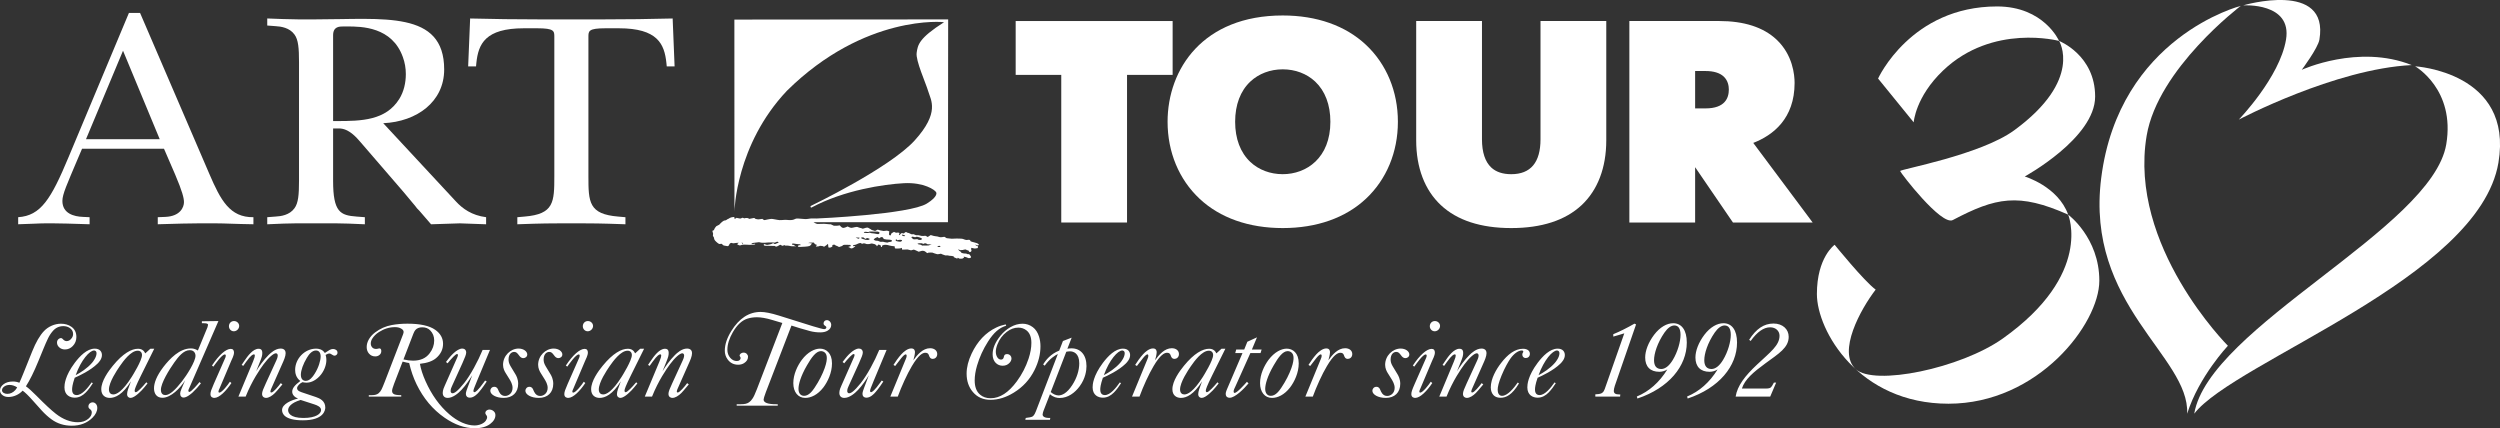 <svg width="216" height="37" viewBox="0 0 216 37" fill="none" xmlns="http://www.w3.org/2000/svg">
<rect x="0" y="0" width="216" height="37" fill="#333333" stroke="none"/>
<g clip-path="url(#clip0_60849_891)">
<path d="M84.398 21.007C84.286 20.961 83.961 20.898 83.88 20.854C83.801 20.808 83.833 20.762 83.833 20.762L83.735 20.717C83.735 20.717 83.624 20.717 83.539 20.735C83.461 20.747 83.264 20.673 83.186 20.64C83.102 20.61 82.634 20.61 82.634 20.61L82.228 20.626C82.228 20.626 81.89 20.594 81.808 20.58C81.727 20.566 81.647 20.461 81.58 20.461C81.516 20.461 81.322 20.52 81.193 20.489C81.064 20.461 81.047 20.445 80.981 20.429C80.917 20.413 80.754 20.413 80.675 20.384C80.592 20.352 80.413 20.308 80.413 20.308L80.156 20.475C80.156 20.475 80.059 20.413 79.994 20.384C79.928 20.352 79.833 20.384 79.833 20.384H79.637L79.363 20.324H79.15C79.15 20.324 79.005 20.276 78.957 20.248C78.908 20.217 78.879 20.248 78.796 20.248C78.714 20.248 78.521 20.111 78.473 20.122C78.422 20.139 78.34 20.051 78.278 20.051C78.213 20.051 78.147 20.111 78.115 20.157C78.083 20.201 77.952 20.122 77.905 20.139C77.856 20.157 77.79 20.217 77.758 20.276C77.728 20.335 77.661 20.308 77.661 20.308C77.661 20.308 77.758 20.139 77.678 20.111C77.597 20.08 77.418 20.111 77.418 20.111L77.241 20.034L77.03 20.157C77.03 20.157 76.98 20.248 76.963 20.308C76.951 20.368 76.884 20.335 76.836 20.308C76.785 20.276 76.836 19.988 76.836 19.988L76.64 19.927L76.347 19.958L76.025 19.898L75.832 19.837L75.605 19.958L75.314 19.867C75.314 19.867 75.152 19.746 75.021 19.686C74.894 19.623 74.73 19.716 74.6 19.746C74.47 19.777 74.437 19.716 74.437 19.716C74.437 19.716 74.244 19.686 74.116 19.623C73.984 19.565 73.695 19.686 73.563 19.686C73.434 19.686 73.239 19.565 73.239 19.565C73.239 19.565 72.946 19.716 72.818 19.686C72.689 19.656 72.56 19.472 72.56 19.472L72.333 19.501H72.041L71.782 19.38C71.782 19.38 71.556 19.38 71.393 19.352C71.233 19.32 70.777 19.352 70.647 19.352C70.519 19.352 70.291 19.199 70.291 19.199H81.903L81.921 1.676L63.45 1.692L63.456 18.259C63.456 18.259 63.567 12.515 67.991 7.841C74.73 1.191 81.591 1.901 81.565 1.92C79.363 3.317 79.297 3.895 79.199 4.562C79.101 5.232 79.978 7.143 80.204 7.904C80.43 8.66 81.207 9.724 79.038 12.123C76.868 14.523 70.032 17.802 70.032 17.802C70.032 17.802 70.012 17.988 70.13 17.923C72.935 16.42 76.382 15.921 78.098 15.828C79.814 15.739 80.788 16.404 80.886 16.617C80.886 16.617 81.11 16.951 80.075 17.59C78.566 18.517 70.697 18.879 70.534 18.879C70.373 18.879 70.146 18.865 70.032 18.879C69.919 18.895 69.677 18.941 69.532 18.925C69.384 18.911 69.077 18.895 68.931 18.879C68.785 18.865 68.689 18.925 68.577 18.971C68.461 19.017 68.235 19.031 68.025 19.002C67.815 18.971 67.555 19.031 67.347 19.017C67.136 19.002 66.793 18.911 66.662 18.911C66.537 18.911 66.127 19.002 66.065 19.017C66 19.031 65.87 18.911 65.87 18.911L65.531 18.955C65.531 18.955 65.335 18.941 65.272 18.911C65.208 18.879 65.208 18.819 65.125 18.835C65.046 18.85 64.737 18.911 64.737 18.911C64.737 18.911 64.656 18.85 64.56 18.835C64.461 18.819 64.299 18.865 64.299 18.865C64.299 18.865 64.186 18.802 64.12 18.819C64.055 18.835 64.041 18.895 63.927 18.879C63.812 18.865 63.635 18.819 63.635 18.819C63.635 18.819 63.568 18.895 63.49 18.895C63.408 18.895 63.456 18.744 63.456 18.744C63.456 18.744 63.149 18.758 63.053 18.835C62.955 18.911 62.857 18.936 62.857 18.936C62.857 18.936 62.729 19.046 62.647 19.046C62.566 19.046 62.5 19.078 62.388 19.169C62.273 19.259 62.145 19.412 62.145 19.412L61.888 19.546C61.888 19.546 61.726 19.73 61.709 19.823C61.692 19.914 61.547 19.942 61.547 19.942L61.611 20.185L61.595 20.384L61.678 20.504C61.678 20.504 61.692 20.61 61.726 20.701C61.756 20.793 62.017 21.021 62.113 21.067C62.211 21.111 62.259 21.05 62.34 21.067C62.421 21.083 62.405 21.142 62.485 21.187C62.566 21.233 62.697 21.233 62.825 21.263C62.955 21.295 62.987 21.174 63.034 21.083C63.084 20.991 63.214 20.961 63.279 21.007C63.343 21.05 63.475 20.991 63.601 20.991C63.731 20.991 63.78 20.961 63.863 20.975C63.943 20.991 64.024 20.961 64.086 20.961C64.154 20.961 64.204 21.021 64.204 21.083C64.204 21.142 64.137 21.011 64.055 20.951C63.975 20.89 63.766 20.997 63.714 21.072C63.667 21.147 63.798 21.147 63.863 21.192C63.927 21.237 64.055 21.162 64.137 21.147C64.218 21.132 64.444 21.132 64.609 21.147C64.768 21.162 65.272 21.162 65.253 21.086C65.237 21.011 64.9 21.158 64.93 21.067C64.963 20.975 65.208 20.975 65.287 20.961C65.368 20.946 65.451 20.946 65.548 20.928C65.64 20.915 65.693 20.975 65.92 20.975C66.145 20.975 66.113 20.975 66.21 20.961C66.309 20.946 66.567 20.946 66.698 20.946C66.826 20.946 66.957 20.961 66.957 20.961C66.957 20.961 67.101 20.884 67.167 20.884C67.23 20.884 67.278 20.961 67.278 20.961C67.278 20.961 67.181 21.007 67.117 21.021C67.052 21.035 67.035 21.083 66.957 21.083C66.874 21.083 66.793 20.991 66.793 20.991L66.728 21.05L66.552 21.111C66.552 21.111 66.388 21.142 66.293 21.158C66.194 21.174 66.049 21.05 66 21.111C65.95 21.172 66.017 21.218 66.097 21.233C66.176 21.25 66.859 21.233 66.923 21.25C66.989 21.263 66.989 21.309 67.069 21.309C67.149 21.309 67.313 21.186 67.392 21.156C67.476 21.127 67.506 21.218 67.587 21.233C67.67 21.25 67.75 21.172 67.75 21.172L67.846 21.218H68.025C68.025 21.218 68.201 21.233 68.315 21.263C68.428 21.295 68.608 21.263 68.689 21.279C68.771 21.295 68.802 21.4 68.771 21.327C68.737 21.25 68.558 21.153 68.558 21.153C68.558 21.153 68.396 21.158 68.428 21.083C68.461 21.007 68.624 21.05 68.624 21.05C68.624 21.05 68.883 21.096 68.981 21.096C69.077 21.096 69.142 21.096 69.175 21.158C69.207 21.218 69.11 21.162 69.03 21.192C68.947 21.223 68.931 21.237 68.947 21.3C68.965 21.36 69.255 21.328 69.255 21.328C69.255 21.328 69.789 21.314 69.938 21.255C70.08 21.192 70.146 21.026 70.146 21.026L69.886 20.997C69.886 20.997 69.804 21.035 69.853 20.991C69.902 20.946 70.325 20.961 70.325 20.961C70.325 20.961 70.358 21.05 70.422 21.096C70.486 21.142 70.584 21.153 70.584 21.153L70.486 21.302C70.486 21.302 70.746 21.302 70.795 21.26C70.843 21.212 70.973 21.26 71.055 21.26C71.134 21.26 71.2 21.334 71.2 21.334C71.2 21.334 71.28 21.287 71.247 21.228C71.217 21.167 71.085 21.309 71.167 21.295C71.247 21.279 71.361 21.218 71.361 21.218L71.539 21.067L71.556 21.207L71.572 21.373C71.572 21.373 71.717 21.438 71.846 21.343C71.977 21.255 71.912 21.279 71.912 21.218C71.912 21.158 71.943 21.158 72.025 21.142C72.107 21.127 72.14 21.158 72.218 21.218C72.302 21.279 72.266 21.223 72.266 21.223L72.494 21.343L72.754 21.255C72.754 21.255 72.787 21.218 72.851 21.174C72.915 21.127 73.255 21.158 73.418 21.158C73.582 21.158 73.451 21.309 73.451 21.309C73.451 21.309 73.353 21.268 73.32 21.328C73.289 21.389 73.369 21.338 73.469 21.431C73.563 21.522 73.743 21.414 73.823 21.338C73.903 21.263 73.936 21.343 73.888 21.284C73.839 21.223 73.71 21.279 73.71 21.279V21.187C73.71 21.187 73.758 21.174 73.839 21.158C73.921 21.142 73.968 21.142 74.065 21.083C74.161 21.021 74.342 20.991 74.342 20.991L74.488 21.067C74.488 21.067 74.585 21.021 74.648 21.021C74.714 21.021 74.86 21.083 74.86 21.083C74.86 21.083 75.085 21.111 75.182 21.067C75.28 21.021 75.393 21.05 75.393 21.05L75.573 21.096L75.704 21.174L75.766 21.279C75.766 21.279 75.832 21.187 75.88 21.142C75.929 21.096 76.057 21.203 76.122 21.233L76.107 21.342H76.186L76.236 21.203C76.236 21.203 76.331 21.174 76.398 21.158C76.463 21.142 76.529 21.158 76.609 21.158C76.689 21.158 76.801 21.203 76.801 21.203L77.03 21.25C77.03 21.25 77.208 21.279 77.274 21.279C77.338 21.279 77.287 21.386 77.322 21.446C77.355 21.506 77.773 21.46 77.773 21.46L77.922 21.414L77.938 21.565H78.115L78.407 21.553L78.714 21.629L78.957 21.565L79.119 21.629L79.379 21.75L79.637 21.674C79.637 21.674 79.749 21.658 79.848 21.688C79.945 21.72 80.107 21.871 80.107 21.871C80.107 21.871 80.171 21.841 80.237 21.826C80.302 21.811 80.561 21.826 80.561 21.826L80.77 21.903L80.981 21.963C80.981 21.963 81.16 21.963 81.242 21.931C81.322 21.903 81.322 21.946 81.419 21.977C81.516 22.01 81.679 22.069 81.679 22.069C81.679 22.069 81.905 22.053 81.968 22.085C82.034 22.113 82.212 22.099 82.308 22.13C82.406 22.161 82.406 22.098 82.39 22.159C82.373 22.221 82.508 22.265 82.584 22.296C82.667 22.327 82.716 22.374 82.731 22.311C82.746 22.251 82.764 22.251 82.828 22.311C82.895 22.374 83.023 22.347 83.023 22.347C83.023 22.347 83.186 22.362 83.219 22.3C83.251 22.24 83.297 22.311 83.297 22.311L83.264 22.175C83.264 22.175 83.475 22.205 83.591 22.266C83.703 22.328 83.768 22.311 83.865 22.266C83.961 22.221 83.833 22.085 83.783 22.01C83.735 21.931 83.606 21.963 83.606 21.963C83.606 21.963 83.475 21.887 83.377 21.903C83.283 21.918 83.056 21.841 83.056 21.841C83.056 21.841 83.071 21.78 82.96 21.72C82.846 21.658 82.778 21.538 82.778 21.538L82.974 21.613L83.201 21.597C83.201 21.597 83.316 21.553 83.396 21.553C83.475 21.553 83.539 21.613 83.539 21.613L83.67 21.642L83.751 21.764C83.751 21.764 83.816 21.811 83.896 21.735C83.978 21.658 83.914 21.583 83.914 21.583V21.414C83.914 21.414 84.043 21.431 84.14 21.46C84.237 21.492 84.334 21.446 84.414 21.446C84.498 21.446 84.48 21.4 84.498 21.327C84.512 21.25 84.334 21.218 84.334 21.218L84.256 21.127C84.256 21.127 84.398 21.174 84.465 21.203C84.529 21.233 84.576 21.127 84.576 21.127C84.576 21.127 84.512 21.05 84.398 21.007ZM74.155 20.621C74.074 20.602 73.929 20.52 73.929 20.52C73.929 20.52 74.133 20.528 74.172 20.528C74.21 20.528 74.267 20.52 74.26 20.549C74.253 20.58 74.237 20.632 74.155 20.621ZM74.998 20.735L74.754 20.717C74.754 20.717 74.691 20.68 74.633 20.673C74.578 20.664 74.478 20.621 74.478 20.621L74.392 20.566L74.446 20.511H74.593C74.593 20.511 74.771 20.664 74.811 20.632C74.852 20.602 74.901 20.56 74.901 20.56L75.007 20.587C75.007 20.587 75.152 20.621 75.141 20.656C75.133 20.693 74.998 20.735 74.998 20.735ZM75.288 20.148C75.247 20.139 75.157 20.095 75.111 20.102C75.06 20.111 75.021 20.133 74.964 20.133C74.909 20.133 74.648 20.133 74.641 20.088C74.633 20.04 74.681 20.04 74.747 20.026C74.811 20.011 74.998 20.07 75.055 20.04C75.111 20.011 75.095 20.011 75.175 20.004C75.258 19.995 75.547 20.02 75.644 20.011C75.743 20.004 75.816 20.004 75.855 20.011C75.895 20.02 75.994 20.063 75.994 20.116C75.994 20.171 75.923 20.232 75.864 20.232C75.805 20.232 75.582 20.178 75.515 20.171C75.448 20.162 75.329 20.157 75.288 20.148ZM77.003 20.884L76.801 20.915L76.663 20.961L76.438 20.923L76.286 20.884C76.286 20.884 76.113 20.907 76.057 20.891C76.002 20.877 75.855 20.808 75.855 20.808C75.855 20.808 75.709 20.8 75.662 20.793C75.612 20.784 75.483 20.711 75.483 20.711L75.588 20.587L75.816 20.482L75.954 20.587C75.954 20.587 76.05 20.528 76.091 20.504C76.132 20.482 76.213 20.468 76.268 20.511C76.326 20.56 76.356 20.649 76.356 20.649L76.585 20.693C76.585 20.693 76.826 20.701 76.884 20.711C76.942 20.717 77.064 20.74 77.064 20.793C77.064 20.847 77.003 20.884 77.003 20.884ZM77.758 20.884C77.669 20.877 77.493 20.854 77.452 20.831C77.409 20.808 77.362 20.762 77.387 20.724C77.409 20.685 77.432 20.68 77.475 20.693C77.515 20.711 77.515 20.762 77.515 20.762C77.515 20.762 77.669 20.717 77.758 20.717C77.849 20.717 77.938 20.735 77.938 20.777C77.938 20.823 77.849 20.891 77.758 20.884ZM78.059 20.399C77.991 20.384 77.898 20.329 77.928 20.292C77.961 20.253 78.001 20.276 78.068 20.299C78.131 20.324 78.213 20.346 78.204 20.375C78.196 20.405 78.122 20.413 78.059 20.399ZM79.224 20.664C79.15 20.673 79.013 20.68 79.013 20.68L78.87 20.656L78.812 20.566L78.722 20.489L78.844 20.445L79.063 20.497L79.216 20.452L79.427 20.504L79.637 20.587C79.637 20.587 79.654 20.701 79.604 20.717C79.556 20.735 79.466 20.74 79.385 20.724C79.307 20.711 79.297 20.656 79.224 20.664ZM80.221 21.21L79.678 21.218C79.678 21.218 79.571 21.152 79.515 21.135C79.458 21.119 79.354 21.111 79.354 21.111L79.264 21.05L79.404 21.021L79.622 21.015L79.79 21.076C79.79 21.076 79.839 21.021 79.945 21.021C80.051 21.021 80.101 21.105 80.146 21.105C80.2 21.105 80.491 21.119 80.491 21.119L80.221 21.21ZM81.183 21.342C81.11 21.357 80.991 21.342 80.991 21.309C80.991 21.279 81.031 21.295 81.071 21.263C81.11 21.233 81.193 21.233 81.234 21.263C81.272 21.295 81.258 21.327 81.183 21.342Z" fill="white"/>
<path d="M100.979 6.47H101.315V1.817H87.754V2.131V6.158V6.47H88.09H91.693V18.911V19.225H92.029H97.04H97.376V18.911V6.47H100.979Z" fill="white"/>
<path d="M110.828 1.337C103.957 1.337 100.879 5.948 100.879 10.521C100.879 13.138 101.86 15.499 103.641 17.169C105.413 18.828 107.897 19.705 110.828 19.705C113.762 19.705 116.249 18.828 118.019 17.169C119.799 15.499 120.778 13.138 120.778 10.521C120.778 7.903 119.799 5.544 118.019 3.873C116.249 2.213 113.762 1.337 110.828 1.337ZM108.034 7.044C108.757 6.365 109.752 5.99 110.828 5.99C111.909 5.99 112.902 6.365 113.627 7.044C114.488 7.852 114.945 9.055 114.945 10.521C114.945 13.648 112.879 15.049 110.828 15.049C109.752 15.049 108.757 14.677 108.034 13.997C107.17 13.185 106.716 11.986 106.716 10.521C106.716 9.055 107.17 7.852 108.034 7.044Z" fill="white"/>
<path d="M133.433 1.816H133.1V12.031C133.1 14.034 132.251 15.05 130.57 15.05C129.835 15.05 129.254 14.857 128.841 14.47C128.313 13.972 128.042 13.151 128.042 12.031V2.13V1.816H127.708H122.693H122.359V2.13V12.128C122.359 14.482 123.094 16.416 124.487 17.72C125.892 19.037 127.938 19.705 130.57 19.705C133.201 19.705 135.249 19.037 136.656 17.72C138.045 16.416 138.782 14.482 138.782 12.128V2.13V1.816H138.449H133.433Z" fill="white"/>
<path d="M156.247 18.732L151.481 12.348C153.196 11.682 155.053 10.248 155.053 7.165C155.053 6.48 154.901 4.742 153.488 3.416C152.353 2.353 150.687 1.816 148.532 1.816H141.112H140.777V2.131V18.91V19.225H141.112H146.127H146.459V18.91V14.445L149.628 19.081L149.727 19.225H149.91H155.973H156.613L156.247 18.732ZM149.371 7.739C149.371 8.483 149.023 9.366 147.354 9.366H146.459V6.136H147.354C148.058 6.136 148.588 6.297 148.929 6.615C149.295 6.96 149.371 7.416 149.371 7.739Z" fill="white"/>
<path d="M6.694 13.777C5.789 15.926 5.391 16.775 5.391 17.359C5.391 18.446 6.384 18.712 7.177 18.74L7.741 18.766V19.376C6.072 19.325 5.251 19.297 4.628 19.297H3.891C3.326 19.297 2.703 19.351 1.57 19.376V18.766C3.521 18.633 4.4 17.227 5.929 13.565L11.139 1.118H12.102L18.075 14.998C19.064 17.304 19.859 18.794 21.896 18.766V19.376C20.17 19.351 19.462 19.297 18.669 19.297H17.14C16.32 19.297 15.47 19.325 13.631 19.376V18.766L14.281 18.74C15.585 18.687 15.895 17.892 15.895 17.466C15.895 17.121 15.753 16.538 15.132 15.077L14.168 12.848H7.091L6.694 13.777ZM13.799 12.024L10.629 4.382L7.431 12.024H13.799Z" fill="white"/>
<path d="M28.78 15.61C28.78 18.341 29.404 18.607 30.818 18.712L31.524 18.766V19.378C29.346 19.271 28.581 19.297 27.308 19.297C26.034 19.297 25.27 19.271 23.09 19.378V18.766L23.798 18.712C24.279 18.688 25.015 18.583 25.439 17.997C25.778 17.546 25.835 16.805 25.835 15.61V5.365C25.835 4.17 25.778 3.427 25.439 2.977C25.015 2.392 24.279 2.286 23.798 2.259L23.09 2.206V1.595C23.656 1.621 25.099 1.674 25.75 1.674H27.278C33.111 1.674 38.377 0.88 38.377 6.003C38.377 8.787 36.027 10.512 33.111 10.645L39.398 17.412C39.963 18.023 40.755 18.607 42 18.766V19.378L39.736 19.297L37.244 19.378C36.961 19.057 36.679 18.712 36.395 18.396C36.282 18.263 36.169 18.128 36.027 17.997C35.915 17.837 35.8 17.706 35.687 17.573C35.404 17.254 35.151 16.91 34.867 16.59L31.158 12.291C30.79 11.866 30.138 11.097 29.29 11.097H28.78V15.61ZM28.78 10.46H29.093C31.243 10.46 33.338 10.406 34.498 8.55C34.896 7.913 35.064 7.143 35.064 6.402C35.064 5.893 34.981 5.416 34.81 4.939C33.876 2.311 31.243 2.286 29.998 2.286H29.686C29.318 2.286 28.78 2.286 28.78 3.054V10.46Z" fill="white"/>
<path d="M40.62 1.597C42.714 1.649 44.553 1.674 46.536 1.674H52.198C54.18 1.674 56.019 1.649 58.117 1.597L58.285 5.735H57.607L57.578 5.442C57.407 3.798 56.811 2.443 53.472 2.443H52.312C50.839 2.443 50.839 2.684 50.839 3.188V15.21C50.839 17.467 50.867 18.502 53.414 18.712L54.038 18.767V19.377C51.859 19.297 50.952 19.297 50.358 19.297H48.376C47.782 19.297 46.875 19.297 44.697 19.377V18.767L45.319 18.712C47.868 18.502 47.894 17.467 47.894 15.21V3.188C47.894 2.684 47.894 2.443 46.423 2.443H45.264C41.922 2.443 41.327 3.798 41.157 5.442L41.13 5.735H40.449L40.62 1.597Z" fill="white"/>
<path d="M3.311 31.212L3.744 30.157C3.884 29.815 4.013 29.518 4.132 29.27C4.244 29.028 4.384 28.808 4.552 28.615C4.797 28.323 5.106 28.178 5.477 28.178C5.665 28.178 5.832 28.221 5.979 28.306C6.204 28.436 6.316 28.62 6.316 28.856C6.316 28.982 6.278 29.1 6.202 29.206C6.078 29.385 5.93 29.473 5.759 29.473C5.641 29.473 5.53 29.416 5.427 29.298C5.378 29.239 5.326 29.209 5.272 29.209C5.214 29.209 5.157 29.229 5.098 29.265C4.982 29.341 4.925 29.453 4.925 29.598C4.925 29.761 4.992 29.9 5.126 30.017C5.256 30.134 5.419 30.193 5.613 30.193C5.871 30.193 6.097 30.094 6.289 29.896C6.496 29.681 6.599 29.421 6.599 29.116C6.599 28.723 6.453 28.429 6.161 28.228C5.912 28.055 5.613 27.969 5.267 27.969C4.997 27.969 4.732 28.026 4.474 28.137C4.215 28.249 3.992 28.403 3.804 28.601C3.441 28.98 3.101 29.567 2.782 30.361L2.057 32.166C1.889 32.583 1.762 32.887 1.673 33.071C1.5 32.998 1.314 32.962 1.113 32.962C0.791 32.962 0.526 33.038 0.319 33.189C0.107 33.347 0 33.529 0 33.734C0 33.898 0.075 34.037 0.224 34.147C0.354 34.248 0.524 34.299 0.733 34.299C0.959 34.299 1.179 34.25 1.395 34.153C1.611 34.056 1.799 33.923 1.955 33.752C2.173 33.907 2.463 34.189 2.827 34.6C3.126 34.937 3.384 35.227 3.603 35.466C3.885 35.773 4.169 36.029 4.455 36.235C4.957 36.599 5.539 36.781 6.202 36.781C6.932 36.781 7.529 36.549 7.995 36.087C8.268 35.813 8.405 35.531 8.405 35.239C8.405 35.092 8.36 34.972 8.272 34.88C8.193 34.802 8.1 34.762 7.995 34.762C7.9 34.762 7.82 34.794 7.753 34.857C7.676 34.927 7.639 35.015 7.639 35.121C7.639 35.21 7.68 35.283 7.762 35.34C7.874 35.416 7.93 35.513 7.93 35.631C7.93 35.835 7.829 36.018 7.625 36.187C7.39 36.382 7.093 36.481 6.732 36.481C6.087 36.481 5.451 36.236 4.825 35.75C4.436 35.45 3.875 34.927 3.142 34.184C2.747 33.787 2.446 33.518 2.239 33.376C2.577 32.854 2.934 32.133 3.311 31.212ZM1.318 33.707C1.12 33.923 0.889 34.03 0.625 34.03C0.509 34.03 0.408 34.004 0.324 33.952C0.224 33.894 0.174 33.819 0.174 33.721C0.174 33.597 0.234 33.492 0.356 33.404C0.484 33.305 0.641 33.258 0.83 33.258C1.043 33.258 1.26 33.327 1.482 33.466C1.431 33.563 1.375 33.644 1.318 33.707ZM6.538 32.415C7.014 31.083 7.752 30.282 8.126 30.282C8.182 30.282 8.34 30.31 8.34 30.524C8.34 30.86 8.051 31.232 7.948 31.351C7.537 31.828 6.948 32.2 6.538 32.415ZM7.92 33.038C7.584 33.513 7.098 34.135 6.622 34.135C6.23 34.135 6.23 33.755 6.23 33.644C6.23 33.513 6.249 33.234 6.455 32.637C6.818 32.48 7.817 32.015 8.425 31.418C8.574 31.269 8.807 31.008 8.807 30.674C8.807 30.404 8.639 30.123 8.191 30.123C7.509 30.123 6.892 30.776 6.463 31.343C5.605 32.488 5.568 33.234 5.568 33.466C5.568 34.146 6.052 34.359 6.455 34.359C6.855 34.359 7.154 34.166 7.407 33.914C7.64 33.681 7.883 33.337 8.023 33.112L7.92 33.038ZM11.261 33.094C11.111 33.494 10.981 33.809 10.981 34.052C10.981 34.294 11.148 34.379 11.28 34.379C11.634 34.379 12.241 33.755 12.466 33.475L12.746 33.13L12.643 33.028L12.531 33.158C12.354 33.373 11.905 33.866 11.746 33.884H11.727C11.681 33.884 11.634 33.848 11.634 33.755C11.634 33.624 11.737 33.345 12.177 32.452L13.325 30.133H12.989L12.55 30.532C12.456 30.31 12.26 30.133 11.924 30.133C11.373 30.133 10.626 30.524 9.748 31.603C9.365 32.068 8.75 32.917 8.75 33.633C8.75 34.172 9.113 34.379 9.486 34.379C9.953 34.379 10.598 34.098 11.317 32.945L11.261 33.094ZM12.269 30.674C12.269 31.147 11.457 32.442 11.382 32.563C10.56 33.866 10.046 34.08 9.785 34.08C9.589 34.08 9.412 33.959 9.412 33.652C9.412 33.019 10.103 31.994 10.346 31.642C10.654 31.194 11.307 30.301 11.895 30.301C12.139 30.301 12.269 30.458 12.269 30.674ZM15.724 32.945C15.145 33.688 14.669 34.135 14.286 34.135C14.09 34.135 13.902 34.023 13.902 33.68C13.902 33.102 14.604 31.958 15.06 31.316C15.406 30.832 15.855 30.254 16.397 30.254C16.743 30.254 16.891 30.498 16.891 30.738C16.891 31.24 16.135 32.422 15.724 32.945ZM15.687 33.578C15.594 33.791 15.566 33.912 15.566 34.005C15.566 34.23 15.696 34.35 15.855 34.35C16.145 34.35 16.527 34.015 16.639 33.912C16.91 33.66 17.153 33.391 17.359 33.122L17.238 33.01C17.069 33.214 16.527 33.866 16.35 33.866C16.303 33.866 16.275 33.809 16.275 33.755C16.275 33.717 16.285 33.672 16.303 33.642L18.872 27.738L17.443 27.758V27.926H17.526H17.582C17.75 27.926 17.975 27.935 17.975 28.065C17.975 28.102 17.937 28.242 17.928 28.271L17.097 30.282C16.835 30.123 16.63 30.104 16.491 30.104C15.518 30.104 14.678 30.981 14.117 31.705C13.52 32.488 13.306 33.102 13.306 33.55C13.306 33.978 13.512 34.368 14.034 34.368C14.762 34.368 15.585 33.531 15.995 32.861L15.687 33.578ZM18.472 33.169C18.267 33.642 18.183 33.856 18.183 34.052C18.183 34.34 18.416 34.379 18.519 34.379C18.948 34.379 19.537 33.782 19.994 33.094L19.864 32.981C19.695 33.243 19.172 33.923 18.948 33.923C18.91 33.923 18.874 33.894 18.874 33.837C18.874 33.763 18.91 33.688 18.958 33.587L19.975 31.185C20.031 31.045 20.218 30.718 20.218 30.458C20.218 30.262 20.125 30.142 19.938 30.142C19.518 30.142 18.91 30.674 18.313 31.583L18.434 31.678C18.631 31.418 19.172 30.625 19.425 30.625C19.499 30.625 19.508 30.682 19.508 30.718V30.738C19.508 30.821 19.499 30.84 19.387 31.091L18.472 33.169ZM20.665 28.158C20.665 27.935 20.469 27.738 20.218 27.738C19.975 27.738 19.78 27.924 19.78 28.186C19.78 28.427 19.966 28.623 20.199 28.623C20.451 28.623 20.665 28.409 20.665 28.158ZM20.598 34.266H21.224C21.784 32.87 22.465 31.893 22.774 31.474C23.223 30.868 23.643 30.524 23.839 30.524C23.895 30.524 23.997 30.569 23.997 30.71C23.997 30.876 23.913 31.054 23.876 31.139L22.971 33.112C22.755 33.578 22.643 33.837 22.643 34.034C22.643 34.304 22.849 34.379 22.98 34.379C23.231 34.379 23.521 34.192 23.754 33.959C23.857 33.856 23.97 33.727 24.4 33.214L24.26 33.102C24.043 33.391 23.615 33.912 23.446 33.912C23.419 33.912 23.363 33.904 23.363 33.829C23.363 33.763 23.409 33.633 23.438 33.578L24.362 31.492C24.531 31.119 24.679 30.785 24.679 30.514C24.679 30.133 24.343 30.115 24.25 30.115C23.792 30.115 23.381 30.498 23.204 30.674C22.765 31.111 22.363 31.686 22.13 32.079L22.438 31.316C22.625 30.86 22.662 30.71 22.662 30.498C22.662 30.375 22.652 30.133 22.344 30.133C21.859 30.133 21.401 30.749 21.084 31.222L20.878 31.529L21.018 31.612L21.27 31.259C21.691 30.674 21.859 30.617 21.934 30.617C21.972 30.617 22.017 30.625 22.017 30.729C22.017 30.793 21.999 30.906 21.868 31.222L20.598 34.266ZM26.265 33.959C25.994 33.866 25.668 33.791 25.668 33.539C25.668 33.353 25.9 33.13 26.133 33.019C26.246 33.047 26.377 33.064 26.498 33.064C26.741 33.064 27.18 32.963 27.611 32.507C28.021 32.07 28.198 31.52 28.198 31.111C28.198 30.876 28.151 30.738 28.133 30.663C28.301 30.561 28.385 30.542 28.451 30.542C28.618 30.542 28.74 30.729 28.907 30.729C29.011 30.729 29.16 30.644 29.16 30.467C29.16 30.234 28.927 30.152 28.768 30.152C28.562 30.152 28.376 30.301 28.226 30.393L28.067 30.498C27.853 30.171 27.527 30.123 27.311 30.123C26.321 30.123 25.5 31 25.5 31.958C25.5 32.219 25.565 32.629 25.948 32.917C25.491 33.26 25.247 33.531 25.247 33.848C25.247 34.117 25.482 34.34 25.752 34.434C25.192 34.565 24.37 34.901 24.37 35.43C24.37 35.72 24.557 36.315 26.171 36.315C27.955 36.315 28.105 35.459 28.105 35.208C28.105 34.63 27.62 34.415 27.293 34.304L26.265 33.959ZM27.153 34.937C27.433 35.029 27.741 35.161 27.741 35.43C27.741 35.748 27.293 36.112 26.219 36.112C25.042 36.112 24.893 35.645 24.893 35.44C24.893 35.208 25.08 34.826 25.975 34.556L27.153 34.937ZM27.18 32.302C27.012 32.573 26.751 32.908 26.414 32.908C26.199 32.908 25.994 32.767 25.994 32.377C25.994 31.996 26.199 31.437 26.508 30.926C26.685 30.625 26.947 30.282 27.302 30.282C27.573 30.282 27.704 30.498 27.704 30.793C27.704 31.148 27.527 31.763 27.18 32.302ZM35.352 31.366C35.507 32.03 35.72 32.643 35.991 33.203C36.58 34.415 37.387 35.378 38.412 36.089C39.285 36.696 40.154 37 41.021 37C41.574 37 42.016 36.879 42.343 36.635C42.65 36.404 42.804 36.148 42.804 35.861C42.804 35.695 42.726 35.564 42.571 35.466C42.483 35.413 42.389 35.385 42.288 35.385C42.209 35.385 42.14 35.406 42.079 35.444C41.981 35.508 41.933 35.589 41.933 35.685C41.933 35.738 41.957 35.791 42.005 35.85C42.06 35.913 42.088 35.973 42.088 36.032C42.088 36.136 42.049 36.243 41.969 36.353C41.881 36.476 41.746 36.573 41.568 36.648C41.389 36.721 41.195 36.759 40.989 36.759C40.651 36.759 40.297 36.675 39.924 36.511C39.551 36.346 39.185 36.108 38.827 35.8C37.982 35.073 37.295 34.117 36.766 32.934C36.522 32.389 36.361 31.89 36.282 31.433C36.909 31.368 37.375 31.203 37.682 30.939C38.081 30.596 38.28 30.185 38.28 29.701C38.28 29.216 38.054 28.816 37.605 28.496C37.103 28.141 36.302 27.966 35.202 27.966C34.727 27.966 34.276 28.004 33.847 28.084C33.321 28.179 32.841 28.395 32.406 28.723C32.178 28.898 32 29.094 31.872 29.315C31.744 29.536 31.682 29.759 31.682 29.984C31.682 30.206 31.746 30.396 31.878 30.547C32.02 30.712 32.201 30.793 32.42 30.793C32.569 30.793 32.693 30.75 32.794 30.662C32.894 30.578 32.944 30.469 32.944 30.328C32.944 30.178 32.888 30.101 32.775 30.101C32.755 30.101 32.728 30.106 32.698 30.115C32.619 30.136 32.553 30.148 32.497 30.148C32.364 30.148 32.256 30.11 32.178 30.034C32.084 29.94 32.036 29.824 32.036 29.689C32.036 29.543 32.076 29.404 32.155 29.273C32.298 29.041 32.495 28.845 32.744 28.688C33.184 28.405 33.646 28.265 34.13 28.265C34.346 28.265 34.524 28.307 34.664 28.393C34.803 28.47 34.873 28.568 34.873 28.683C34.873 28.731 34.855 28.803 34.819 28.901L33.231 33.017C33.107 33.334 33.018 33.542 32.966 33.644C32.904 33.776 32.818 33.884 32.712 33.976C32.584 34.086 32.393 34.141 32.142 34.144H31.863V34.266H34.668V34.144C34.479 34.144 34.328 34.132 34.216 34.111C33.988 34.073 33.874 33.963 33.874 33.781C33.874 33.672 33.932 33.465 34.048 33.161L34.787 31.242C35.021 31.306 35.21 31.349 35.352 31.366ZM35.711 28.842C35.77 28.691 35.829 28.58 35.89 28.511C36.021 28.357 36.22 28.279 36.488 28.279C36.764 28.279 36.991 28.366 37.168 28.543C37.399 28.78 37.514 29.069 37.514 29.416C37.514 29.812 37.383 30.181 37.121 30.524C36.802 30.95 36.324 31.161 35.685 31.161C35.438 31.161 35.164 31.127 34.859 31.056L35.711 28.842ZM42.333 30.234H41.698C41.296 31.213 40.642 32.422 40.1 33.102C39.513 33.829 39.26 33.978 39.092 33.978C38.999 33.978 38.934 33.894 38.934 33.791C38.934 33.605 38.999 33.475 39.055 33.353L39.952 31.379C40.175 30.876 40.279 30.625 40.279 30.458C40.279 30.244 40.138 30.115 39.942 30.115C39.457 30.115 38.849 30.86 38.747 31L38.532 31.276L38.672 31.39L38.896 31.119C38.999 31 39.363 30.588 39.484 30.588C39.502 30.588 39.569 30.599 39.569 30.674C39.569 30.718 39.532 30.821 39.513 30.868L38.429 33.318C38.363 33.456 38.252 33.707 38.252 33.949C38.252 34.219 38.411 34.379 38.682 34.379C39.111 34.379 39.578 34.005 39.877 33.68C40.231 33.307 40.577 32.795 40.801 32.422L40.4 33.484C40.325 33.68 40.251 33.884 40.251 34.034C40.251 34.211 40.362 34.359 40.596 34.359C40.923 34.359 41.222 34.071 41.4 33.856C41.642 33.578 41.95 33.122 42.053 32.963L41.912 32.878L41.82 33.01C41.277 33.763 41.082 33.884 40.988 33.884C40.979 33.884 40.904 33.884 40.904 33.773C40.904 33.68 40.96 33.522 41.222 32.898L42.333 30.234ZM44.023 32.767C44.117 32.925 44.285 33.196 44.285 33.512C44.285 33.978 43.939 34.211 43.64 34.211C43.24 34.211 43.108 33.829 43.063 33.727C42.997 33.559 42.922 33.42 42.707 33.42C42.483 33.42 42.362 33.605 42.362 33.763C42.362 34.08 42.839 34.379 43.519 34.379C44.285 34.379 44.77 33.912 44.77 33.158C44.77 32.748 44.603 32.452 44.547 32.359L44.108 31.631C43.958 31.379 43.939 31.203 43.939 31.064C43.939 30.599 44.192 30.404 44.425 30.404C44.612 30.404 44.695 30.514 44.826 30.682C44.91 30.793 45.004 30.942 45.218 30.942C45.387 30.942 45.555 30.821 45.555 30.625C45.555 30.365 45.237 30.115 44.807 30.115C44.108 30.115 43.463 30.738 43.463 31.52C43.463 31.836 43.603 32.096 43.688 32.228L44.023 32.767ZM47.054 32.767C47.148 32.925 47.318 33.196 47.318 33.512C47.318 33.978 46.97 34.211 46.673 34.211C46.271 34.211 46.14 33.829 46.094 33.727C46.029 33.559 45.954 33.42 45.739 33.42C45.514 33.42 45.393 33.605 45.393 33.763C45.393 34.08 45.869 34.379 46.551 34.379C47.318 34.379 47.801 33.912 47.801 33.158C47.801 32.748 47.634 32.452 47.578 32.359L47.139 31.631C46.989 31.379 46.97 31.203 46.97 31.064C46.97 30.599 47.223 30.404 47.457 30.404C47.643 30.404 47.727 30.514 47.857 30.682C47.942 30.793 48.035 30.942 48.25 30.942C48.418 30.942 48.586 30.821 48.586 30.625C48.586 30.365 48.269 30.115 47.839 30.115C47.139 30.115 46.495 30.738 46.495 31.52C46.495 31.836 46.635 32.096 46.718 32.228L47.054 32.767ZM49.047 33.169C48.843 33.642 48.757 33.856 48.757 34.052C48.757 34.34 48.991 34.379 49.094 34.379C49.523 34.379 50.113 33.782 50.57 33.094L50.44 32.981C50.272 33.243 49.749 33.923 49.523 33.923C49.486 33.923 49.449 33.894 49.449 33.837C49.449 33.763 49.486 33.688 49.534 33.587L50.551 31.185C50.607 31.045 50.793 30.718 50.793 30.458C50.793 30.262 50.701 30.142 50.514 30.142C50.094 30.142 49.486 30.674 48.889 31.583L49.01 31.678C49.207 31.418 49.749 30.625 50.001 30.625C50.075 30.625 50.084 30.682 50.084 30.718V30.738C50.084 30.821 50.075 30.84 49.963 31.091L49.047 33.169ZM51.241 28.158C51.241 27.935 51.045 27.738 50.793 27.738C50.551 27.738 50.355 27.924 50.355 28.186C50.355 28.427 50.542 28.623 50.775 28.623C51.026 28.623 51.241 28.409 51.241 28.158ZM53.585 33.094C53.435 33.494 53.304 33.809 53.304 34.052C53.304 34.294 53.472 34.379 53.603 34.379C53.958 34.379 54.566 33.755 54.789 33.475L55.07 33.13L54.968 33.028L54.855 33.158C54.676 33.373 54.229 33.866 54.07 33.884H54.051C54.005 33.884 53.958 33.848 53.958 33.755C53.958 33.624 54.06 33.345 54.5 32.452L55.649 30.133H55.312L54.874 30.532C54.78 30.31 54.584 30.133 54.248 30.133C53.697 30.133 52.95 30.524 52.072 31.603C51.688 32.068 51.074 32.917 51.074 33.633C51.074 34.172 51.438 34.379 51.811 34.379C52.277 34.379 52.921 34.098 53.641 32.945L53.585 33.094ZM54.593 30.674C54.593 31.147 53.781 32.442 53.706 32.563C52.884 33.866 52.371 34.08 52.109 34.08C51.913 34.08 51.736 33.959 51.736 33.652C51.736 33.019 52.427 31.994 52.669 31.642C52.978 31.194 53.631 30.301 54.221 30.301C54.463 30.301 54.593 30.458 54.593 30.674ZM55.71 34.266H56.336C56.896 32.87 57.578 31.893 57.886 31.474C58.334 30.868 58.755 30.524 58.951 30.524C59.007 30.524 59.109 30.569 59.109 30.71C59.109 30.876 59.026 31.054 58.988 31.139L58.082 33.112C57.867 33.578 57.755 33.837 57.755 34.034C57.755 34.304 57.961 34.379 58.092 34.379C58.343 34.379 58.633 34.192 58.867 33.959C58.969 33.856 59.081 33.727 59.511 33.214L59.371 33.102C59.157 33.391 58.726 33.912 58.559 33.912C58.531 33.912 58.474 33.904 58.474 33.829C58.474 33.763 58.521 33.633 58.549 33.578L59.474 31.492C59.642 31.119 59.792 30.785 59.792 30.514C59.792 30.133 59.455 30.115 59.361 30.115C58.904 30.115 58.493 30.498 58.316 30.674C57.877 31.111 57.475 31.686 57.241 32.079L57.55 31.316C57.736 30.86 57.774 30.71 57.774 30.498C57.774 30.375 57.764 30.133 57.456 30.133C56.971 30.133 56.513 30.749 56.196 31.222L55.99 31.529L56.13 31.612L56.383 31.259C56.802 30.674 56.971 30.617 57.045 30.617C57.083 30.617 57.129 30.625 57.129 30.729C57.129 30.793 57.11 30.906 56.98 31.222L55.71 34.266ZM69.108 28.357C69.44 28.459 69.737 28.543 70.001 28.61C70.29 28.683 70.582 28.718 70.877 28.718C71.132 28.718 71.342 28.67 71.507 28.569C71.713 28.444 71.817 28.28 71.817 28.073C71.817 27.952 71.772 27.848 71.684 27.759C71.614 27.694 71.534 27.659 71.442 27.659C71.361 27.659 71.294 27.686 71.243 27.732C71.184 27.791 71.156 27.86 71.156 27.941C71.156 28.023 71.195 28.089 71.274 28.137C71.357 28.186 71.397 28.237 71.397 28.287C71.397 28.33 71.379 28.364 71.342 28.395C71.305 28.425 71.264 28.438 71.214 28.438C71.117 28.438 70.797 28.357 70.253 28.192L67.289 27.264C66.619 27.055 66.097 26.951 65.72 26.951C64.71 26.951 63.863 27.503 63.179 28.607C62.809 29.206 62.623 29.769 62.623 30.298C62.623 30.578 62.703 30.832 62.865 31.051C63.087 31.357 63.392 31.512 63.781 31.512C63.975 31.512 64.145 31.464 64.287 31.375C64.515 31.229 64.63 31.045 64.63 30.821C64.63 30.733 64.596 30.652 64.529 30.584C64.456 30.506 64.362 30.465 64.246 30.465C64.15 30.465 64.067 30.494 64 30.547C63.933 30.605 63.9 30.665 63.9 30.724C63.9 30.747 63.906 30.762 63.918 30.774C63.966 30.835 63.99 30.889 63.99 30.934C63.99 31.001 63.965 31.056 63.913 31.106C63.846 31.165 63.762 31.192 63.663 31.192C63.447 31.192 63.259 31.104 63.102 30.926C62.932 30.731 62.846 30.495 62.846 30.221C62.846 29.75 63.005 29.243 63.321 28.696C63.691 28.063 64.113 27.674 64.584 27.528C64.836 27.449 65.109 27.411 65.4 27.411C65.752 27.411 66.189 27.487 66.709 27.642L67.594 27.905L65.396 33.626C65.238 34.035 65.113 34.303 65.021 34.431C64.93 34.573 64.83 34.682 64.721 34.757C64.633 34.817 64.534 34.862 64.424 34.887C64.315 34.913 64.171 34.927 63.99 34.927H63.649V35.048H67.197V34.927H67.074C66.341 34.927 65.975 34.792 65.975 34.521C65.975 34.449 66.04 34.235 66.171 33.879L68.383 28.129L69.108 28.357ZM70.848 30.123C70.4 30.123 69.793 30.401 69.27 31.1C68.906 31.594 68.542 32.34 68.542 33.102C68.542 33.866 68.943 34.379 69.578 34.379C70.064 34.379 70.644 34.117 71.139 33.475C71.512 32.981 71.884 32.209 71.884 31.396C71.884 30.487 71.362 30.123 70.848 30.123ZM70.372 33.512C70.205 33.755 69.895 34.2 69.475 34.2C69.177 34.2 68.989 33.978 68.989 33.597C68.989 33.224 69.167 32.516 69.728 31.556C70.101 30.905 70.503 30.337 70.924 30.337C71.12 30.337 71.437 30.448 71.437 30.923C71.437 31.073 71.418 31.341 71.251 31.808C71.073 32.312 70.775 32.914 70.372 33.512ZM76.602 30.234H75.966C75.564 31.213 74.91 32.422 74.369 33.102C73.78 33.829 73.528 33.978 73.359 33.978C73.267 33.978 73.201 33.894 73.201 33.791C73.201 33.605 73.267 33.475 73.322 33.353L74.219 31.379C74.443 30.876 74.546 30.625 74.546 30.458C74.546 30.244 74.406 30.115 74.21 30.115C73.724 30.115 73.117 30.86 73.014 31L72.799 31.276L72.94 31.39L73.163 31.119C73.267 31 73.631 30.588 73.752 30.588C73.771 30.588 73.836 30.599 73.836 30.674C73.836 30.718 73.799 30.821 73.78 30.868L72.697 33.318C72.632 33.456 72.519 33.707 72.519 33.949C72.519 34.219 72.678 34.379 72.949 34.379C73.379 34.379 73.846 34.005 74.144 33.68C74.499 33.307 74.845 32.795 75.069 32.422L74.667 33.484C74.593 33.68 74.518 33.884 74.518 34.034C74.518 34.211 74.629 34.359 74.864 34.359C75.191 34.359 75.49 34.071 75.666 33.856C75.909 33.578 76.218 33.122 76.32 32.963L76.181 32.878L76.087 33.01C75.545 33.763 75.35 33.884 75.256 33.884C75.247 33.884 75.173 33.884 75.173 33.773C75.173 33.68 75.228 33.522 75.49 32.898L76.602 30.234ZM76.924 34.266H77.568C77.886 33.401 78.362 32.34 78.791 31.623C79.362 30.663 79.716 30.478 79.95 30.478C80.165 30.478 80.222 30.588 80.267 30.718C80.305 30.832 80.37 31.008 80.594 31.008C80.763 31.008 80.977 30.876 80.977 30.588C80.977 30.291 80.725 30.086 80.361 30.086C79.735 30.086 79.259 30.644 78.913 31.128C78.96 30.981 79.053 30.608 79.053 30.431C79.053 30.356 79.044 30.104 78.736 30.104C78.418 30.104 78.082 30.384 77.877 30.608C77.633 30.868 77.344 31.286 77.195 31.529L77.344 31.623C77.708 31.147 77.802 31.025 77.877 30.934C78.045 30.729 78.175 30.617 78.26 30.617C78.278 30.617 78.335 30.635 78.335 30.747C78.335 30.832 78.316 30.887 78.25 31.045L76.924 34.266ZM86.079 28.297C85.163 28.733 84.453 29.484 83.949 30.547C83.66 31.16 83.515 31.736 83.515 32.28C83.515 32.919 83.696 33.45 84.058 33.871C84.438 34.32 84.945 34.544 85.577 34.544C86.251 34.544 86.925 34.337 87.597 33.92C88.379 33.44 88.973 32.792 89.379 31.98C89.724 31.291 89.896 30.605 89.896 29.919C89.896 29.62 89.854 29.341 89.773 29.083C89.659 28.726 89.483 28.455 89.239 28.27C88.971 28.068 88.675 27.969 88.349 27.969C87.991 27.969 87.636 28.07 87.287 28.275C86.974 28.455 86.692 28.698 86.443 29.002C85.99 29.557 85.763 30.093 85.763 30.611C85.763 30.93 85.853 31.176 86.033 31.357C86.198 31.518 86.397 31.599 86.634 31.599C86.872 31.599 87.068 31.517 87.223 31.351C87.336 31.23 87.392 31.102 87.392 30.967C87.392 30.871 87.36 30.79 87.297 30.72C87.217 30.635 87.12 30.594 87.004 30.594C86.852 30.594 86.763 30.665 86.74 30.806C86.712 30.982 86.63 31.069 86.494 31.069C86.359 31.069 86.25 31.001 86.165 30.866C86.079 30.729 86.038 30.567 86.038 30.384C86.038 30.198 86.085 29.989 86.178 29.753C86.352 29.309 86.619 28.95 86.981 28.674C87.304 28.429 87.636 28.306 87.981 28.306C88.25 28.306 88.488 28.385 88.691 28.547C88.971 28.767 89.111 29.128 89.111 29.625C89.111 30.042 89.03 30.498 88.87 30.985C88.635 31.69 88.298 32.345 87.856 32.945C87.142 33.919 86.387 34.408 85.591 34.408C85.22 34.408 84.912 34.303 84.669 34.089C84.365 33.826 84.213 33.42 84.213 32.871C84.213 32.474 84.282 32.044 84.419 31.579C84.631 30.858 84.945 30.171 85.363 29.515C85.609 29.128 85.857 28.823 86.108 28.604C86.359 28.384 86.634 28.23 86.936 28.141L86.89 28.028C86.595 28.089 86.325 28.178 86.079 28.297ZM89.502 35.533C89.354 35.915 89.241 36.017 88.998 36.054L88.625 36.11L88.587 36.268H90.717L90.745 36.11H90.632C90.249 36.11 90.081 35.98 90.081 35.813C90.081 35.729 90.137 35.55 90.155 35.505L90.717 34.061C91.007 34.321 91.314 34.387 91.548 34.387C92.266 34.387 92.874 33.94 93.293 33.362C93.788 32.683 93.872 32.004 93.872 31.631C93.872 30.662 93.36 30.096 92.575 30.096C92.436 30.096 92.296 30.115 92.221 30.133L92.593 29.173L91.838 29.463L91.519 30.291C90.791 30.569 90.353 31.109 90.128 31.491L90.26 31.594C90.726 30.961 91.155 30.709 91.398 30.587L89.502 35.533ZM92.127 30.393C92.173 30.383 92.323 30.354 92.436 30.354C92.743 30.354 93.248 30.513 93.248 31.388C93.248 32.004 93.033 32.665 92.65 33.26C92.173 34.005 91.734 34.164 91.454 34.164C91.24 34.164 90.988 34.052 90.782 33.874L92.127 30.393ZM95.372 32.415C95.849 31.083 96.586 30.282 96.96 30.282C97.015 30.282 97.174 30.31 97.174 30.524C97.174 30.86 96.886 31.232 96.782 31.351C96.371 31.828 95.783 32.2 95.372 32.415ZM96.754 33.038C96.417 33.513 95.932 34.135 95.456 34.135C95.063 34.135 95.063 33.755 95.063 33.644C95.063 33.513 95.083 33.234 95.288 32.637C95.652 32.48 96.652 32.015 97.259 31.418C97.409 31.269 97.641 31.008 97.641 30.674C97.641 30.404 97.473 30.123 97.025 30.123C96.344 30.123 95.727 30.776 95.297 31.343C94.439 32.488 94.402 33.234 94.402 33.466C94.402 34.146 94.886 34.359 95.288 34.359C95.69 34.359 95.988 34.166 96.24 33.914C96.474 33.681 96.717 33.337 96.857 33.112L96.754 33.038ZM97.807 34.266H98.452C98.769 33.401 99.246 32.34 99.675 31.623C100.245 30.663 100.6 30.478 100.832 30.478C101.047 30.478 101.105 30.588 101.151 30.718C101.189 30.832 101.254 31.008 101.478 31.008C101.646 31.008 101.861 30.876 101.861 30.588C101.861 30.291 101.609 30.086 101.245 30.086C100.619 30.086 100.141 30.644 99.796 31.128C99.844 30.981 99.937 30.608 99.937 30.431C99.937 30.356 99.927 30.104 99.619 30.104C99.302 30.104 98.965 30.384 98.761 30.608C98.517 30.868 98.228 31.286 98.078 31.529L98.228 31.623C98.592 31.147 98.686 31.025 98.761 30.934C98.928 30.729 99.058 30.617 99.142 30.617C99.161 30.617 99.217 30.635 99.217 30.747C99.217 30.832 99.199 30.887 99.133 31.045L97.807 34.266ZM103.806 33.094C103.657 33.494 103.526 33.809 103.526 34.052C103.526 34.294 103.694 34.379 103.825 34.379C104.18 34.379 104.787 33.755 105.012 33.475L105.291 33.13L105.189 33.028L105.077 33.158C104.899 33.373 104.451 33.866 104.292 33.884H104.273C104.227 33.884 104.18 33.848 104.18 33.755C104.18 33.624 104.283 33.345 104.722 32.452L105.87 30.133H105.535L105.095 30.532C105.002 30.31 104.805 30.133 104.469 30.133C103.919 30.133 103.171 30.524 102.293 31.603C101.911 32.068 101.295 32.917 101.295 33.633C101.295 34.172 101.659 34.379 102.032 34.379C102.499 34.379 103.144 34.098 103.863 32.945L103.806 33.094ZM104.815 30.674C104.815 31.147 104.002 32.442 103.928 32.563C103.107 33.866 102.592 34.08 102.33 34.08C102.135 34.08 101.957 33.959 101.957 33.652C101.957 33.019 102.648 31.994 102.89 31.642C103.199 31.194 103.852 30.301 104.442 30.301C104.684 30.301 104.815 30.458 104.815 30.674ZM108.033 30.503H108.911L109.004 30.198H108.164L108.604 29.145L107.771 29.527L107.501 30.198H106.809L106.725 30.503H107.352L106.034 33.578C105.913 33.856 105.903 33.949 105.903 34.034C105.903 34.333 106.138 34.368 106.24 34.368C106.707 34.368 107.473 33.605 107.874 33.122L107.734 32.989C107.501 33.251 106.875 33.949 106.669 33.949C106.632 33.949 106.585 33.923 106.585 33.819C106.585 33.697 106.661 33.547 106.754 33.353L108.033 30.503ZM111.174 30.123C110.726 30.123 110.119 30.401 109.595 31.1C109.231 31.594 108.868 32.34 108.868 33.102C108.868 33.866 109.269 34.379 109.904 34.379C110.389 34.379 110.969 34.117 111.464 33.475C111.838 32.981 112.21 32.209 112.21 31.396C112.21 30.487 111.688 30.123 111.174 30.123ZM110.697 33.512C110.53 33.755 110.221 34.2 109.801 34.2C109.502 34.2 109.314 33.978 109.314 33.597C109.314 33.224 109.491 32.516 110.053 31.556C110.426 30.905 110.829 30.337 111.248 30.337C111.445 30.337 111.763 30.448 111.763 30.923C111.763 31.073 111.744 31.341 111.576 31.808C111.398 32.312 111.1 32.914 110.697 33.512ZM112.783 34.266H113.427C113.745 33.401 114.22 32.34 114.651 31.623C115.22 30.663 115.575 30.478 115.808 30.478C116.023 30.478 116.079 30.588 116.126 30.718C116.163 30.832 116.228 31.008 116.453 31.008C116.621 31.008 116.836 30.876 116.836 30.588C116.836 30.291 116.583 30.086 116.219 30.086C115.594 30.086 115.117 30.644 114.772 31.128C114.818 30.981 114.911 30.608 114.911 30.431C114.911 30.356 114.903 30.104 114.594 30.104C114.276 30.104 113.94 30.384 113.735 30.608C113.492 30.868 113.202 31.286 113.053 31.529L113.202 31.623C113.566 31.147 113.66 31.025 113.735 30.934C113.903 30.729 114.034 30.617 114.118 30.617C114.137 30.617 114.192 30.635 114.192 30.747C114.192 30.832 114.174 30.887 114.108 31.045L112.783 34.266ZM120.235 32.767C120.328 32.925 120.498 33.196 120.498 33.512C120.498 33.978 120.15 34.211 119.852 34.211C119.451 34.211 119.321 33.829 119.273 33.727C119.209 33.559 119.134 33.42 118.919 33.42C118.695 33.42 118.573 33.605 118.573 33.763C118.573 34.08 119.05 34.379 119.732 34.379C120.498 34.379 120.982 33.912 120.982 33.158C120.982 32.748 120.813 32.452 120.759 32.359L120.319 31.631C120.17 31.379 120.15 31.203 120.15 31.064C120.15 30.599 120.404 30.404 120.637 30.404C120.823 30.404 120.907 30.514 121.038 30.682C121.122 30.793 121.215 30.942 121.43 30.942C121.598 30.942 121.766 30.821 121.766 30.625C121.766 30.365 121.449 30.115 121.019 30.115C120.319 30.115 119.676 30.738 119.676 31.52C119.676 31.836 119.815 32.096 119.899 32.228L120.235 32.767ZM122.229 33.169C122.022 33.642 121.939 33.856 121.939 34.052C121.939 34.34 122.172 34.379 122.274 34.379C122.704 34.379 123.293 33.782 123.75 33.094L123.619 32.981C123.451 33.243 122.928 33.923 122.704 33.923C122.667 33.923 122.629 33.894 122.629 33.837C122.629 33.763 122.667 33.688 122.713 33.587L123.73 31.185C123.787 31.045 123.974 30.718 123.974 30.458C123.974 30.262 123.88 30.142 123.693 30.142C123.274 30.142 122.667 30.674 122.069 31.583L122.19 31.678C122.387 31.418 122.928 30.625 123.18 30.625C123.255 30.625 123.264 30.682 123.264 30.718V30.738C123.264 30.821 123.255 30.84 123.144 31.091L122.229 33.169ZM124.421 28.158C124.421 27.935 124.225 27.738 123.974 27.738C123.73 27.738 123.535 27.924 123.535 28.186C123.535 28.427 123.723 28.623 123.955 28.623C124.207 28.623 124.421 28.409 124.421 28.158ZM124.354 34.266H124.98C125.54 32.87 126.221 31.893 126.529 31.474C126.978 30.868 127.398 30.524 127.594 30.524C127.65 30.524 127.753 30.569 127.753 30.71C127.753 30.876 127.67 31.054 127.632 31.139L126.726 33.112C126.511 33.578 126.4 33.837 126.4 34.034C126.4 34.304 126.604 34.379 126.735 34.379C126.987 34.379 127.276 34.192 127.51 33.959C127.613 33.856 127.725 33.727 128.156 33.214L128.014 33.102C127.8 33.391 127.37 33.912 127.202 33.912C127.175 33.912 127.118 33.904 127.118 33.829C127.118 33.763 127.164 33.633 127.193 33.578L128.118 31.492C128.286 31.119 128.435 30.785 128.435 30.514C128.435 30.133 128.099 30.115 128.006 30.115C127.547 30.115 127.137 30.498 126.96 30.674C126.521 31.111 126.119 31.686 125.886 32.079L126.194 31.316C126.381 30.86 126.418 30.71 126.418 30.498C126.418 30.375 126.408 30.133 126.1 30.133C125.615 30.133 125.156 30.749 124.84 31.222L124.635 31.529L124.774 31.612L125.026 31.259C125.446 30.674 125.615 30.617 125.69 30.617C125.727 30.617 125.774 30.625 125.774 30.729C125.774 30.793 125.754 30.906 125.623 31.222L124.354 34.266ZM131.136 33.047C130.791 33.539 130.258 34.2 129.773 34.2C129.501 34.2 129.399 33.94 129.399 33.672C129.399 33.428 129.483 33.055 129.735 32.442C130.016 31.761 130.314 31.249 130.501 30.981C130.791 30.569 131.174 30.282 131.482 30.282C131.585 30.282 131.613 30.337 131.613 30.375C131.613 30.422 131.585 30.458 131.565 30.487C131.538 30.542 131.528 30.58 131.528 30.635C131.528 30.802 131.632 30.934 131.828 30.934C132.005 30.934 132.182 30.813 132.182 30.569C132.182 30.273 131.911 30.133 131.585 30.133C130.894 30.133 130.258 30.625 129.689 31.371C129.278 31.901 128.803 32.712 128.803 33.475C128.803 33.633 128.84 34.368 129.651 34.368C130.118 34.368 130.641 34.126 131.239 33.13L131.136 33.047ZM132.932 32.415C133.409 31.083 134.147 30.282 134.521 30.282C134.576 30.282 134.735 30.31 134.735 30.524C134.735 30.86 134.446 31.232 134.342 31.351C133.931 31.828 133.343 32.2 132.932 32.415ZM134.315 33.038C133.978 33.513 133.492 34.135 133.016 34.135C132.624 34.135 132.624 33.755 132.624 33.644C132.624 33.513 132.643 33.234 132.849 32.637C133.213 32.48 134.212 32.015 134.819 31.418C134.969 31.269 135.202 31.008 135.202 30.674C135.202 30.404 135.033 30.123 134.585 30.123C133.904 30.123 133.288 30.776 132.858 31.343C132 32.488 131.962 33.234 131.962 33.466C131.962 34.146 132.446 34.359 132.849 34.359C133.25 34.359 133.549 34.166 133.801 33.914C134.034 33.681 134.278 33.337 134.417 33.112L134.315 33.038ZM137.836 34.071V34.266H139.975L139.994 34.08H139.9C139.583 34.08 139.433 33.989 139.433 33.773C139.433 33.672 139.461 33.522 139.517 33.345L141.357 28.028L141.217 27.964C140.582 28.326 139.975 28.634 139.388 28.874V29.081C139.741 28.979 140.059 28.894 140.339 28.8L138.648 33.615C138.556 33.886 138.396 34.016 138.145 34.044L137.836 34.071ZM141.472 34.433C144.18 33.531 145.739 31.633 145.739 29.593C145.739 28.521 145.291 27.926 144.563 27.926C144.02 27.926 143.422 28.261 142.917 28.922C142.405 29.601 142.144 30.318 142.144 30.887C142.144 31.678 142.582 32.123 143.366 32.123C143.6 32.123 143.824 32.059 144.058 31.921C143.357 33.047 142.479 33.819 141.424 34.258L141.472 34.433ZM144.665 28.12C145.011 28.12 145.198 28.391 145.198 28.929C145.198 29.518 144.954 30.393 144.534 31.091C144.217 31.623 143.861 31.882 143.535 31.882C143.124 31.882 142.909 31.623 142.909 31.119C142.909 30.561 143.189 29.63 143.816 28.726C144.096 28.325 144.394 28.12 144.665 28.12ZM145.814 34.433C148.522 33.531 150.08 31.633 150.08 29.593C150.08 28.521 149.633 27.926 148.905 27.926C148.363 27.926 147.764 28.261 147.26 28.922C146.748 29.601 146.485 30.318 146.485 30.887C146.485 31.678 146.924 32.123 147.708 32.123C147.942 32.123 148.166 32.059 148.401 31.921C147.699 33.047 146.822 33.819 145.767 34.258L145.814 34.433ZM149.007 28.12C149.354 28.12 149.54 28.391 149.54 28.929C149.54 29.518 149.297 30.393 148.876 31.091C148.559 31.623 148.203 31.882 147.876 31.882C147.466 31.882 147.25 31.623 147.25 31.119C147.25 30.561 147.531 29.63 148.157 28.726C148.438 28.325 148.736 28.12 149.007 28.12ZM152.946 34.266L153.46 33.057H153.265L153.115 33.327C152.994 33.541 152.844 33.569 152.583 33.569H150.5C150.752 32.778 151.49 32.154 152.536 31.39C153.694 30.542 154.543 30.039 154.543 29.099C154.543 28.446 154.021 27.953 153.236 27.953C152.405 27.953 151.733 28.409 151.126 29.359L151.257 29.46C151.826 28.67 152.386 28.279 152.938 28.279C153.423 28.279 153.751 28.595 153.751 29.006C153.751 29.843 152.966 30.412 151.817 31.492C150.752 32.488 150.108 33.337 149.959 34.266H152.946Z" fill="white"/>
<path d="M193.605 0.507C193.605 0.507 183.082 3.171 181.543 15.394C180.16 26.383 189.188 30.762 188.971 35.745C189.978 32.539 192.491 29.874 192.491 29.874C192.491 29.874 183.865 21.254 185.471 11.722C186.45 5.916 193.605 0.507 193.605 0.507Z" fill="white"/>
<path d="M193.805 0.464C193.805 0.464 201.267 -1.734 200.397 3.423C200.273 4.159 198.871 6.032 198.871 6.032C198.871 6.032 203.766 3.784 208.373 5.623C201.746 5.945 193.43 10.336 193.43 10.336C193.43 10.336 196.964 6.686 197.511 3.433C198.06 0.181 193.805 0.464 193.805 0.464Z" fill="white"/>
<path d="M208.664 5.729C208.664 5.729 212.16 7.708 211.356 12.473C210.13 19.752 190.846 28.246 189.582 35.742C193.038 31.235 214.184 24.024 215.864 14.059C217.186 6.217 208.664 5.729 208.664 5.729Z" fill="white"/>
<path d="M167.879 6.096C172.163 2.003 177.905 3.536 177.905 3.536C177.905 3.536 176.602 0.557 172.547 0.557C165.09 0.557 162.266 6.786 162.266 6.786L165.343 10.57C165.343 10.57 165.49 8.376 167.879 6.096Z" fill="white"/>
<path d="M177.905 3.536C177.905 3.536 181.02 4.754 181.02 8.342C181.02 11.93 174.938 15.248 174.938 15.248C174.938 15.248 177.82 16.107 178.689 18.544C174.405 16.638 172.432 17.06 168.723 19.012C167.735 19.532 164.198 14.927 164.172 14.778C164.145 14.629 171.103 13.396 174.028 11.257C179.999 6.893 177.905 3.536 177.905 3.536Z" fill="white"/>
<path d="M178.689 18.544C178.689 18.544 181.382 20.529 181.382 24.253C181.382 27.976 176.095 34.881 168.348 34.881C160.601 34.881 156.98 28.585 156.98 25.403C156.98 22.222 158.513 21.149 158.513 21.149C158.513 21.149 161.045 24.278 162.058 25.023C160.755 26.714 158.733 30.397 160.326 31.887C161.918 33.376 169.407 31.828 173.043 29.246C180.863 23.696 178.689 18.544 178.689 18.544Z" fill="white"/>
</g>
<defs>
<clipPath id="clip0_60849_891">
<rect width="216" height="37" fill="white"/>
</clipPath>
</defs>
</svg>
